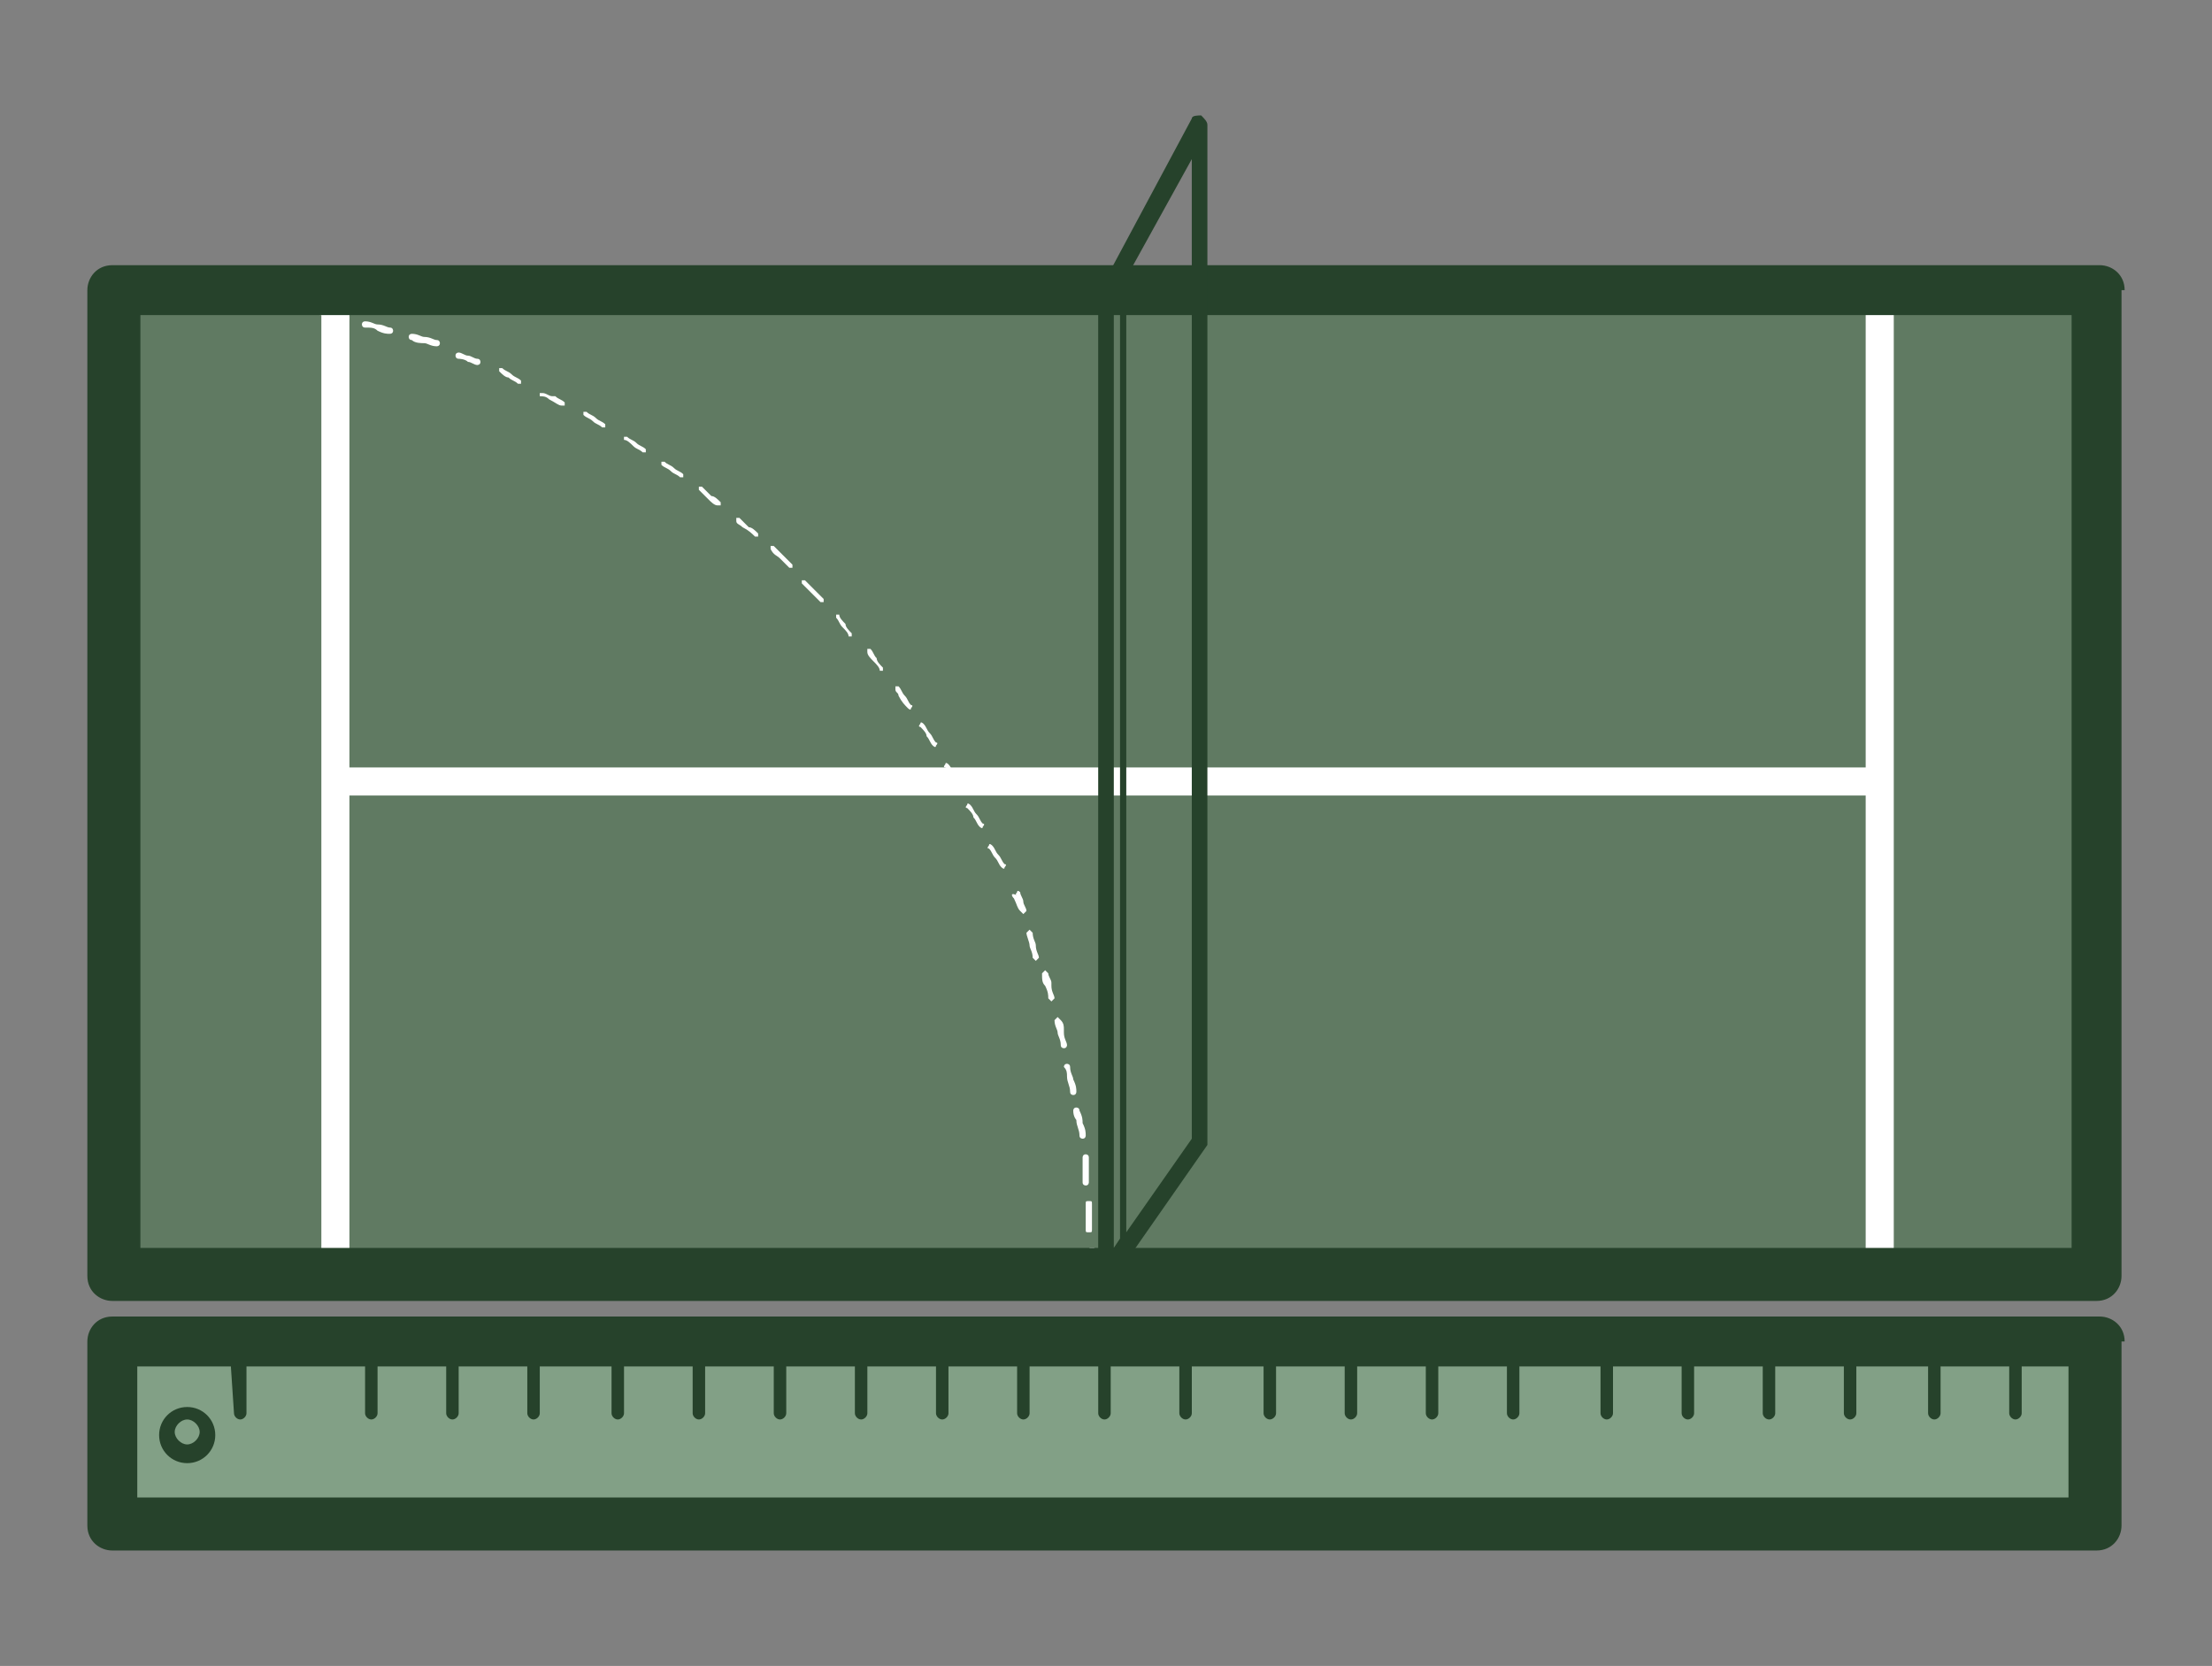 <?xml version="1.0" encoding="utf-8"?>
<!-- Generator: Adobe Illustrator 25.2.3, SVG Export Plug-In . SVG Version: 6.00 Build 0)  -->
<svg version="1.1" id="Lager_1" xmlns="http://www.w3.org/2000/svg" xmlns:xlink="http://www.w3.org/1999/xlink" x="0px" y="0px"
	 viewBox="0 0 70.9 53.4" style="enable-background:new 0 0 70.9 53.4;" xml:space="preserve">
<rect x="0" y="0" width="70.9" height="53.4" fill="#808080" stroke="none"/>
<style type="text/css">
	.st0{fill-rule:evenodd;clip-rule:evenodd;fill:#607A62;}
	.st1{fill-rule:evenodd;clip-rule:evenodd;fill:#FFFFFF;}
	.st2{fill-rule:evenodd;clip-rule:evenodd;fill:#26422B;}
	.st3{fill-rule:evenodd;clip-rule:evenodd;fill:#82A086;}
</style>
<g id="Experiencia">
	<g id="Pista">
		<rect x="3.6" y="9.3" class="st0" width="63.6" height="31.6"/>
		<path class="st1" d="M34.9,40.4L34.9,40.4c0,0.2,0,0.3,0,0.5c0,0.1,0,0.1,0.1,0.1c0.1,0,0.1,0,0.1-0.1c0-0.1,0-0.2,0-0.4
			c0-0.1,0-0.2,0-0.4c0-0.1,0-0.1-0.1-0.1c-0.1,0-0.1,0-0.1,0.1C34.9,40.2,34.9,40.3,34.9,40.4z M34.8,39c0,0.1,0,0.2,0,0.4
			c0,0.1,0,0.1,0.1,0.1c0.1,0,0.1,0,0.1-0.1c0-0.1,0-0.2,0-0.4l0-0.1c0-0.1,0-0.2,0-0.3c0-0.1,0-0.1-0.1-0.1c-0.1,0-0.1,0-0.1,0.1
			C34.8,38.8,34.8,38.9,34.8,39z M34.7,37.4L34.7,37.4c0,0.2,0,0.3,0,0.5c0,0.1,0.1,0.1,0.1,0.1c0.1,0,0.1-0.1,0.1-0.1
			c0-0.1,0-0.2,0-0.4l0-0.1c0-0.1,0-0.2,0-0.3c0-0.1-0.1-0.1-0.1-0.1c-0.1,0-0.1,0.1-0.1,0.1C34.7,37.2,34.7,37.3,34.7,37.4z
			 M34.5,35.9L34.5,35.9c0,0.2,0.1,0.3,0.1,0.5c0,0.1,0.1,0.1,0.1,0.1c0.1,0,0.1-0.1,0.1-0.1c0-0.1,0-0.2-0.1-0.4
			c0-0.1,0-0.2-0.1-0.4c0-0.1-0.1-0.1-0.1-0.1c-0.1,0-0.1,0.1-0.1,0.1C34.4,35.8,34.5,35.9,34.5,35.9L34.5,35.9z M34.2,34.5
			L34.2,34.5c0,0.2,0.1,0.3,0.1,0.5c0,0.1,0.1,0.1,0.1,0.1c0.1,0,0.1-0.1,0.1-0.1c0-0.1,0-0.2-0.1-0.4c0-0.1-0.1-0.2-0.1-0.4
			c0-0.1-0.1-0.1-0.1-0.1c-0.1,0-0.1,0.1-0.1,0.1C34.2,34.3,34.2,34.4,34.2,34.5z M33.9,33.1c0,0.1,0.1,0.2,0.1,0.4
			c0,0.1,0.1,0.1,0.1,0.1c0.1,0,0.1-0.1,0.1-0.1c0-0.1-0.1-0.2-0.1-0.4l0-0.1c0-0.1,0-0.2-0.1-0.3c0,0-0.1-0.1-0.1-0.1
			c0,0-0.1,0.1-0.1,0.1C33.8,32.9,33.9,33,33.9,33.1z M33.5,31.6L33.5,31.6c0.1,0.2,0.1,0.3,0.1,0.4c0,0,0.1,0.1,0.1,0.1
			c0,0,0.1-0.1,0.1-0.1c0-0.1-0.1-0.2-0.1-0.4l0-0.1c0-0.1-0.1-0.2-0.1-0.3c0,0-0.1-0.1-0.1-0.1c0,0-0.1,0.1-0.1,0.1
			C33.4,31.4,33.4,31.5,33.5,31.6z M33,30.3c0,0.1,0.1,0.2,0.1,0.4c0,0,0.1,0.1,0.1,0.1c0,0,0.1-0.1,0.1-0.1c0-0.1-0.1-0.2-0.1-0.4
			c0-0.1-0.1-0.2-0.1-0.4c0,0-0.1-0.1-0.1-0.1c0,0-0.1,0.1-0.1,0.1C32.9,30,33,30.2,33,30.3L33,30.3z M32.5,28.8L32.5,28.8
			c0.1,0.2,0.1,0.3,0.2,0.4c0,0,0.1,0.1,0.1,0.1c0,0,0.1-0.1,0.1-0.1c0-0.1-0.1-0.2-0.1-0.3c0-0.1-0.1-0.2-0.1-0.3
			c0,0-0.1-0.1-0.1,0c0,0-0.1,0.1,0,0.1C32.4,28.6,32.4,28.7,32.5,28.8z M31.9,27.5c0.1,0.1,0.1,0.2,0.2,0.3c0,0,0.1,0.1,0.1,0
			c0,0,0.1-0.1,0-0.1c-0.1-0.1-0.1-0.2-0.2-0.3c-0.1-0.1-0.1-0.2-0.2-0.3c0,0-0.1-0.1-0.1,0c0,0-0.1,0.1,0,0.1
			C31.8,27.3,31.8,27.4,31.9,27.5z M31.2,26.2c0.1,0.1,0.1,0.2,0.2,0.3c0,0,0.1,0.1,0.1,0c0,0,0.1-0.1,0-0.1
			c-0.1-0.1-0.1-0.2-0.2-0.3c-0.1-0.1-0.1-0.2-0.2-0.3c0,0-0.1-0.1-0.1,0c0,0-0.1,0.1,0,0.1C31.1,26,31.2,26.1,31.2,26.2z
			 M30.5,24.9c0.1,0.1,0.1,0.2,0.2,0.3c0,0,0.1,0.1,0.1,0c0,0,0.1-0.1,0-0.1c-0.1-0.1-0.1-0.2-0.2-0.3c-0.1-0.1-0.1-0.2-0.2-0.3
			c0,0-0.1-0.1-0.1,0c0,0-0.1,0.1,0,0.1C30.4,24.7,30.4,24.8,30.5,24.9z M29.7,23.6c0.1,0.1,0.1,0.2,0.2,0.3c0,0,0.1,0.1,0.1,0
			c0,0,0.1-0.1,0-0.1c-0.1-0.1-0.1-0.2-0.2-0.3c-0.1-0.1-0.1-0.2-0.2-0.3c0,0-0.1-0.1-0.1,0c0,0-0.1,0.1,0,0.1
			C29.6,23.4,29.7,23.5,29.7,23.6z M28.8,22.3L28.8,22.3c0.1,0.2,0.2,0.3,0.3,0.4c0,0,0.1,0.1,0.1,0c0,0,0.1-0.1,0-0.1
			c-0.1-0.1-0.1-0.2-0.2-0.3c-0.1-0.1-0.1-0.2-0.2-0.3c0,0-0.1,0-0.1,0c0,0,0,0.1,0,0.1C28.7,22.2,28.8,22.2,28.8,22.3z M28,21.2
			c0.1,0.1,0.2,0.2,0.2,0.3c0,0,0.1,0,0.1,0c0,0,0-0.1,0-0.1c-0.1-0.1-0.2-0.2-0.2-0.3C28,21,28,20.9,27.9,20.8c0,0-0.1,0-0.1,0
			s0,0.1,0,0.1C27.8,21,27.9,21.1,28,21.2z M27,20.1c0.1,0.1,0.2,0.2,0.2,0.3c0,0,0.1,0,0.1,0c0,0,0-0.1,0-0.1
			c-0.1-0.1-0.2-0.2-0.2-0.3c-0.1-0.1-0.2-0.2-0.2-0.3c0,0-0.1,0-0.1,0c0,0,0,0.1,0,0.1C26.9,19.9,26.9,20,27,20.1z M26,19
			c0.1,0.1,0.2,0.2,0.3,0.3c0,0,0.1,0,0.1,0s0-0.1,0-0.1c-0.1-0.1-0.2-0.2-0.3-0.3l-0.1-0.1c-0.1-0.1-0.1-0.1-0.2-0.2
			c0,0-0.1,0-0.1,0c0,0,0,0.1,0,0.1C25.8,18.8,25.9,18.9,26,19L26,19z M25,17.9c0.1,0.1,0.2,0.2,0.3,0.3c0,0,0.1,0,0.1,0
			c0,0,0-0.1,0-0.1c-0.1-0.1-0.2-0.2-0.3-0.3c-0.1-0.1-0.2-0.2-0.3-0.3c0,0-0.1,0-0.1,0c0,0,0,0.1,0,0.1
			C24.8,17.8,24.9,17.8,25,17.9z M23.8,16.9L23.8,16.9c0.2,0.1,0.3,0.2,0.4,0.3c0,0,0.1,0,0.1,0c0,0,0-0.1,0-0.1
			c-0.1-0.1-0.2-0.2-0.3-0.2l-0.1-0.1c-0.1-0.1-0.1-0.1-0.2-0.2c0,0-0.1,0-0.1,0c0,0,0,0.1,0,0.1C23.6,16.8,23.7,16.8,23.8,16.9z
			 M22.7,16c0.1,0.1,0.2,0.2,0.3,0.2c0,0,0.1,0,0.1,0c0,0,0-0.1,0-0.1c-0.1-0.1-0.2-0.2-0.3-0.2l-0.1-0.1c-0.1-0.1-0.1-0.1-0.2-0.2
			c0,0-0.1,0-0.1,0c0,0,0,0.1,0,0.1C22.5,15.8,22.6,15.9,22.7,16z M21.5,15.1c0.1,0.1,0.2,0.1,0.3,0.2c0,0,0.1,0,0.1,0s0-0.1,0-0.1
			c-0.1-0.1-0.2-0.1-0.3-0.2c-0.1-0.1-0.2-0.1-0.3-0.2c0,0-0.1,0-0.1,0c0,0,0,0.1,0,0.1C21.3,15,21.4,15,21.5,15.1z M20.3,14.3
			c0.1,0.1,0.2,0.1,0.3,0.2c0,0,0.1,0,0.1,0c0,0,0-0.1,0-0.1c-0.1-0.1-0.2-0.1-0.3-0.2c-0.1-0.1-0.2-0.1-0.3-0.2c0,0-0.1,0-0.1,0
			c0,0,0,0.1,0,0.1C20.1,14.1,20.2,14.2,20.3,14.3z M19,13.5c0.1,0.1,0.2,0.1,0.3,0.2c0,0,0.1,0,0.1,0c0,0,0-0.1,0-0.1
			c-0.1-0.1-0.2-0.1-0.3-0.2c-0.1-0.1-0.2-0.1-0.3-0.2c0,0-0.1,0-0.1,0s0,0.1,0,0.1C18.8,13.4,18.9,13.4,19,13.5z M17.6,12.8
			L17.6,12.8c0.2,0.1,0.3,0.2,0.4,0.2c0,0,0.1,0,0.1,0c0,0,0-0.1,0-0.1c-0.1-0.1-0.2-0.1-0.3-0.2l-0.1,0c-0.1,0-0.2-0.1-0.3-0.1
			c0,0-0.1,0-0.1,0c0,0,0,0.1,0,0.1C17.4,12.7,17.5,12.7,17.6,12.8z M16.3,12.1c0.1,0.1,0.2,0.1,0.3,0.2c0,0,0.1,0,0.1,0
			c0,0,0-0.1,0-0.1c-0.1-0.1-0.2-0.1-0.3-0.2c-0.1-0.1-0.2-0.1-0.3-0.2c0,0-0.1,0-0.1,0c0,0,0,0.1,0,0.1
			C16.1,12,16.2,12.1,16.3,12.1z M15,11.6c0.1,0,0.2,0.1,0.3,0.1c0,0,0.1,0,0.1-0.1c0,0,0-0.1-0.1-0.1c-0.1,0-0.2-0.1-0.3-0.1
			c-0.1,0-0.2-0.1-0.3-0.1c0,0-0.1,0-0.1,0.1c0,0,0,0.1,0.1,0.1C14.7,11.5,14.9,11.5,15,11.6z M13.6,11c0.1,0,0.2,0.1,0.4,0.1
			c0,0,0.1,0,0.1-0.1c0,0,0-0.1-0.1-0.1c-0.1,0-0.2-0.1-0.4-0.1c-0.1,0-0.2-0.1-0.4-0.1c0,0-0.1,0-0.1,0.1c0,0,0,0.1,0.1,0.1
			C13.3,11,13.5,11,13.6,11z M12.1,10.6L12.1,10.6c0.2,0.1,0.3,0.1,0.4,0.1c0,0,0.1,0,0.1-0.1c0,0,0-0.1-0.1-0.1
			c-0.1,0-0.2-0.1-0.4-0.1c-0.1,0-0.2-0.1-0.4-0.1c0,0-0.1,0-0.1,0.1c0,0,0,0.1,0.1,0.1C11.9,10.5,12,10.5,12.1,10.6z M10.7,10.2
			c0.1,0,0.2,0.1,0.4,0.1c0,0,0.1,0,0.1-0.1c0,0,0-0.1-0.1-0.1c-0.1,0-0.2-0.1-0.4-0.1c-0.1,0-0.2-0.1-0.4-0.1c-0.1,0-0.1,0-0.1,0.1
			c0,0.1,0,0.1,0.1,0.1C10.5,10.2,10.6,10.2,10.7,10.2z M9.3,9.9c0.1,0,0.2,0,0.4,0.1c0.1,0,0.1,0,0.1-0.1c0-0.1,0-0.1-0.1-0.1
			c-0.1,0-0.2,0-0.4-0.1c-0.1,0-0.2,0-0.4-0.1c-0.1,0-0.1,0-0.1,0.1c0,0.1,0,0.1,0.1,0.1C9,9.9,9.1,9.9,9.3,9.9z M7.8,9.7
			c0.1,0,0.2,0,0.4,0.1c0.1,0,0.1,0,0.1-0.1c0-0.1,0-0.1-0.1-0.1c-0.1,0-0.2,0-0.4-0.1c-0.1,0-0.2,0-0.4-0.1c-0.1,0-0.1,0-0.1,0.1
			c0,0.1,0,0.1,0.1,0.1C7.5,9.6,7.7,9.6,7.8,9.7z M6.3,9.5c0.1,0,0.2,0,0.4,0c0.1,0,0.1,0,0.1-0.1c0-0.1,0-0.1-0.1-0.1
			c-0.1,0-0.2,0-0.4,0c-0.1,0-0.2,0-0.4,0c-0.1,0-0.1,0-0.1,0.1c0,0.1,0,0.1,0.1,0.1C6.1,9.5,6.2,9.5,6.3,9.5z M4.8,9.4
			c0.1,0,0.2,0,0.4,0c0.1,0,0.1,0,0.1-0.1c0-0.1,0-0.1-0.1-0.1c-0.1,0-0.2,0-0.4,0c-0.1,0-0.2,0-0.4,0c-0.1,0-0.1,0-0.1,0.1
			c0,0.1,0,0.1,0.1,0.1C4.6,9.4,4.7,9.4,4.8,9.4z M3.3,9.3c0.1,0,0.2,0,0.4,0c0.1,0,0.1,0,0.1-0.1c0-0.1,0-0.1-0.1-0.1
			c-0.1,0-0.2,0-0.4,0C3.3,9.2,3.2,9.2,3.3,9.3C3.2,9.3,3.3,9.3,3.3,9.3z"/>
		<path class="st1" d="M11.2,25.5h48.6c0,7.8,0,15.8,0,15.8l0.9,0l0-32.1h-0.9l0,15.4H11.2l0-15.4l-0.9,0l0,32l0.9,0
			C11.2,41.3,11.2,33.3,11.2,25.5z"/>
		<path class="st2" d="M68.1,9.3c0-0.5-0.4-0.8-0.8-0.8H3.6c-0.5,0-0.8,0.4-0.8,0.8v31.6c0,0.5,0.4,0.8,0.8,0.8h63.6
			c0.5,0,0.8-0.4,0.8-0.8V9.3z M66.4,10.1V40c0,0-61.9,0-61.9,0V10.1C11.9,10.1,66.4,10.1,66.4,10.1L66.4,10.1L66.4,10.1z"/>
	</g>
	<g id="regla">
		<rect x="3.6" y="43" class="st3" width="63.6" height="5.9"/>
		<path class="st2" d="M68.1,43c0-0.5-0.4-0.8-0.8-0.8H3.6c-0.5,0-0.8,0.4-0.8,0.8v5.9c0,0.5,0.4,0.8,0.8,0.8h63.6
			c0.5,0,0.8-0.4,0.8-0.8V43z M7.4,43.8h-3v4.2c7,0,54.9,0,61.9,0v-4.2h-1.5v1.5c0,0.1-0.1,0.2-0.2,0.2c-0.1,0-0.2-0.1-0.2-0.2v-1.5
			h-2.2v1.5c0,0.1-0.1,0.2-0.2,0.2c-0.1,0-0.2-0.1-0.2-0.2v-1.5h-2.3v1.5c0,0.1-0.1,0.2-0.2,0.2c-0.1,0-0.2-0.1-0.2-0.2v-1.5h-2.2
			v1.5c0,0.1-0.1,0.2-0.2,0.2c-0.1,0-0.2-0.1-0.2-0.2v-1.5h-2.2v1.5c0,0.1-0.1,0.2-0.2,0.2c-0.1,0-0.2-0.1-0.2-0.2v-1.5h-2.2v1.5
			c0,0.1-0.1,0.2-0.2,0.2c-0.1,0-0.2-0.1-0.2-0.2v-1.5h-2.6v1.5c0,0.1-0.1,0.2-0.2,0.2c-0.1,0-0.2-0.1-0.2-0.2v-1.5h-2.2v1.5
			c0,0.1-0.1,0.2-0.2,0.2c-0.1,0-0.2-0.1-0.2-0.2v-1.5h-2.2v1.5c0,0.1-0.1,0.2-0.2,0.2c-0.1,0-0.2-0.1-0.2-0.2v-1.5h-2.2v1.5
			c0,0.1-0.1,0.2-0.2,0.2c-0.1,0-0.2-0.1-0.2-0.2v-1.5h-2.3v1.5c0,0.1-0.1,0.2-0.2,0.2c-0.1,0-0.2-0.1-0.2-0.2v-1.5h-2.2v1.5
			c0,0.1-0.1,0.2-0.2,0.2c-0.1,0-0.2-0.1-0.2-0.2v-1.5h-2.2v1.5c0,0.1-0.1,0.2-0.2,0.2c-0.1,0-0.2-0.1-0.2-0.2v-1.5h-2.2v1.5
			c0,0.1-0.1,0.2-0.2,0.2c-0.1,0-0.2-0.1-0.2-0.2v-1.5h-2.2v1.5c0,0.1-0.1,0.2-0.2,0.2c-0.1,0-0.2-0.1-0.2-0.2v-1.5h-2.2v1.5
			c0,0.1-0.1,0.2-0.2,0.2c-0.1,0-0.2-0.1-0.2-0.2v-1.5h-2.2v1.5c0,0.1-0.1,0.2-0.2,0.2c-0.1,0-0.2-0.1-0.2-0.2v-1.5h-2.2v1.5
			c0,0.1-0.1,0.2-0.2,0.2c-0.1,0-0.2-0.1-0.2-0.2v-1.5h-2.3v1.5c0,0.1-0.1,0.2-0.2,0.2c-0.1,0-0.2-0.1-0.2-0.2v-1.5h-2.2v1.5
			c0,0.1-0.1,0.2-0.2,0.2c-0.1,0-0.2-0.1-0.2-0.2v-1.5h-2.2v1.5c0,0.1-0.1,0.2-0.2,0.2c-0.1,0-0.2-0.1-0.2-0.2v-1.5H7.9v1.5
			c0,0.1-0.1,0.2-0.2,0.2c-0.1,0-0.2-0.1-0.2-0.2L7.4,43.8L7.4,43.8z M6,45.1c-0.5,0-0.9,0.4-0.9,0.9c0,0.5,0.4,0.9,0.9,0.9
			c0.5,0,0.9-0.4,0.9-0.9C6.9,45.5,6.5,45.1,6,45.1z M6,45.5c0.2,0,0.4,0.2,0.4,0.4c0,0.2-0.2,0.4-0.4,0.4c-0.2,0-0.4-0.2-0.4-0.4
			C5.6,45.7,5.8,45.5,6,45.5z"/>
	</g>
	<path id="Red" class="st2" d="M35.2,9.5v31.3c0,0.2,0.1,0.3,0.3,0.3c0,0,0,0,0,0c0.1,0,0.2,0,0.2-0.1l3-4.3c0,0,0-0.1,0-0.2V4
		c0-0.1-0.1-0.2-0.2-0.3c-0.1,0-0.3,0-0.3,0.1l-3,5.6C35.2,9.5,35.2,9.5,35.2,9.5z M35.7,9.6V40l0.2-0.3V9.2L35.7,9.6z M36.1,8.9
		v30.6l2.1-3V5.1L36.1,8.9z"/>
</g>
</svg>
